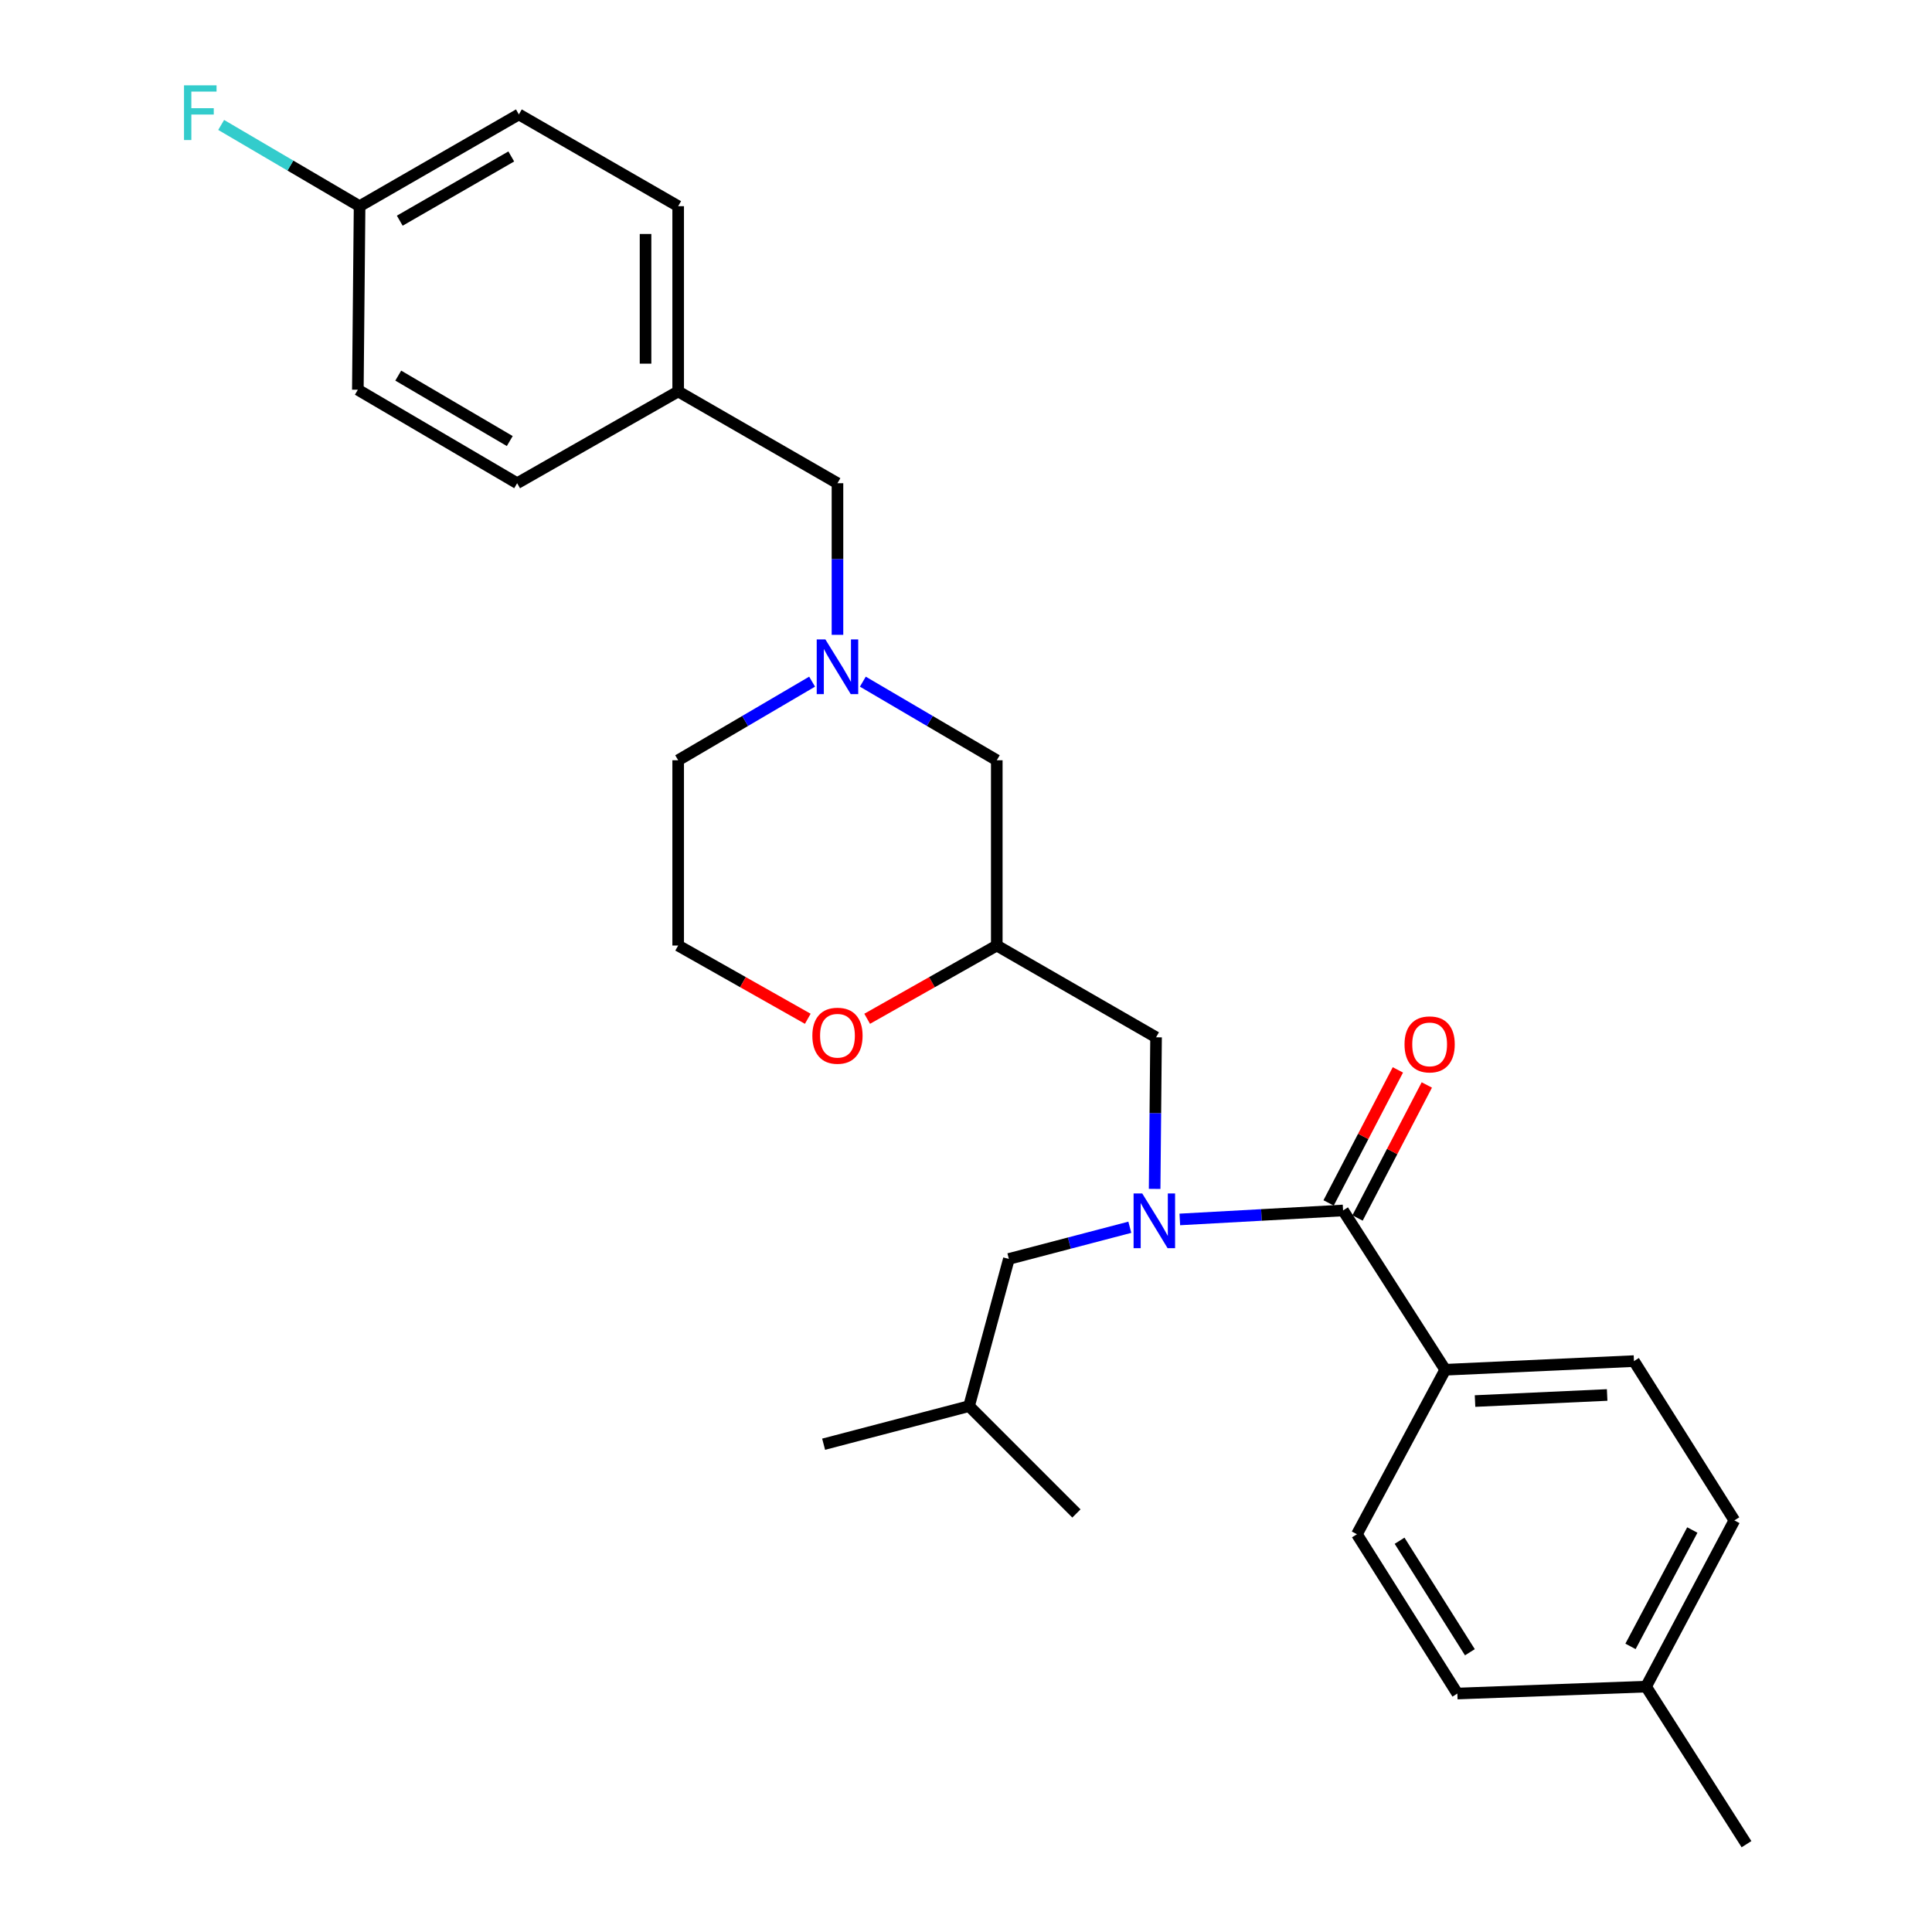<?xml version='1.0' encoding='iso-8859-1'?>
<svg version='1.1' baseProfile='full'
              xmlns='http://www.w3.org/2000/svg'
                      xmlns:rdkit='http://www.rdkit.org/xml'
                      xmlns:xlink='http://www.w3.org/1999/xlink'
                  xml:space='preserve'
width='1000px' height='1000px' viewBox='0 0 1000 1000'>
<!-- END OF HEADER -->
<rect style='opacity:1.0;fill:#FFFFFF;stroke:none' width='1000' height='1000' x='0' y='0'> </rect>
<path class='bond-0' d='M 351.02,393.509 L 351.02,489.408' style='fill:none;fill-rule:evenodd;stroke:#000000;stroke-width:6px;stroke-linecap:butt;stroke-linejoin:miter;stroke-opacity:1' />
<path class='bond-1' d='M 351.02,393.509 L 385.682,373.167' style='fill:none;fill-rule:evenodd;stroke:#000000;stroke-width:6px;stroke-linecap:butt;stroke-linejoin:miter;stroke-opacity:1' />
<path class='bond-1' d='M 385.682,373.167 L 420.344,352.825' style='fill:none;fill-rule:evenodd;stroke:#0000FF;stroke-width:6px;stroke-linecap:butt;stroke-linejoin:miter;stroke-opacity:1' />
<path class='bond-2' d='M 351.02,489.408 L 384.563,508.364' style='fill:none;fill-rule:evenodd;stroke:#000000;stroke-width:6px;stroke-linecap:butt;stroke-linejoin:miter;stroke-opacity:1' />
<path class='bond-2' d='M 384.563,508.364 L 418.106,527.321' style='fill:none;fill-rule:evenodd;stroke:#FF0000;stroke-width:6px;stroke-linecap:butt;stroke-linejoin:miter;stroke-opacity:1' />
<path class='bond-3' d='M 448.842,527.321 L 482.385,508.364' style='fill:none;fill-rule:evenodd;stroke:#FF0000;stroke-width:6px;stroke-linecap:butt;stroke-linejoin:miter;stroke-opacity:1' />
<path class='bond-3' d='M 482.385,508.364 L 515.929,489.408' style='fill:none;fill-rule:evenodd;stroke:#000000;stroke-width:6px;stroke-linecap:butt;stroke-linejoin:miter;stroke-opacity:1' />
<path class='bond-4' d='M 515.929,489.408 L 515.929,393.509' style='fill:none;fill-rule:evenodd;stroke:#000000;stroke-width:6px;stroke-linecap:butt;stroke-linejoin:miter;stroke-opacity:1' />
<path class='bond-5' d='M 515.929,489.408 L 598.374,536.906' style='fill:none;fill-rule:evenodd;stroke:#000000;stroke-width:6px;stroke-linecap:butt;stroke-linejoin:miter;stroke-opacity:1' />
<path class='bond-6' d='M 515.929,393.509 L 481.267,373.167' style='fill:none;fill-rule:evenodd;stroke:#000000;stroke-width:6px;stroke-linecap:butt;stroke-linejoin:miter;stroke-opacity:1' />
<path class='bond-6' d='M 481.267,373.167 L 446.604,352.825' style='fill:none;fill-rule:evenodd;stroke:#0000FF;stroke-width:6px;stroke-linecap:butt;stroke-linejoin:miter;stroke-opacity:1' />
<path class='bond-7' d='M 433.474,328.584 L 433.474,289.348' style='fill:none;fill-rule:evenodd;stroke:#0000FF;stroke-width:6px;stroke-linecap:butt;stroke-linejoin:miter;stroke-opacity:1' />
<path class='bond-7' d='M 433.474,289.348 L 433.474,250.112' style='fill:none;fill-rule:evenodd;stroke:#000000;stroke-width:6px;stroke-linecap:butt;stroke-linejoin:miter;stroke-opacity:1' />
<path class='bond-8' d='M 186.12,106.724 L 268.565,59.225' style='fill:none;fill-rule:evenodd;stroke:#000000;stroke-width:6px;stroke-linecap:butt;stroke-linejoin:miter;stroke-opacity:1' />
<path class='bond-8' d='M 206.917,114.232 L 264.628,80.982' style='fill:none;fill-rule:evenodd;stroke:#000000;stroke-width:6px;stroke-linecap:butt;stroke-linejoin:miter;stroke-opacity:1' />
<path class='bond-9' d='M 186.12,106.724 L 150.298,85.697' style='fill:none;fill-rule:evenodd;stroke:#000000;stroke-width:6px;stroke-linecap:butt;stroke-linejoin:miter;stroke-opacity:1' />
<path class='bond-9' d='M 150.298,85.697 L 114.476,64.67' style='fill:none;fill-rule:evenodd;stroke:#33CCCC;stroke-width:6px;stroke-linecap:butt;stroke-linejoin:miter;stroke-opacity:1' />
<path class='bond-10' d='M 186.12,106.724 L 185.219,201.722' style='fill:none;fill-rule:evenodd;stroke:#000000;stroke-width:6px;stroke-linecap:butt;stroke-linejoin:miter;stroke-opacity:1' />
<path class='bond-11' d='M 433.474,250.112 L 351.02,202.613' style='fill:none;fill-rule:evenodd;stroke:#000000;stroke-width:6px;stroke-linecap:butt;stroke-linejoin:miter;stroke-opacity:1' />
<path class='bond-12' d='M 351.02,202.613 L 351.02,106.724' style='fill:none;fill-rule:evenodd;stroke:#000000;stroke-width:6px;stroke-linecap:butt;stroke-linejoin:miter;stroke-opacity:1' />
<path class='bond-12' d='M 334.133,188.23 L 334.133,121.108' style='fill:none;fill-rule:evenodd;stroke:#000000;stroke-width:6px;stroke-linecap:butt;stroke-linejoin:miter;stroke-opacity:1' />
<path class='bond-13' d='M 351.02,202.613 L 267.674,250.112' style='fill:none;fill-rule:evenodd;stroke:#000000;stroke-width:6px;stroke-linecap:butt;stroke-linejoin:miter;stroke-opacity:1' />
<path class='bond-14' d='M 748.047,708.983 L 845.738,704.499' style='fill:none;fill-rule:evenodd;stroke:#000000;stroke-width:6px;stroke-linecap:butt;stroke-linejoin:miter;stroke-opacity:1' />
<path class='bond-14' d='M 763.475,725.179 L 831.858,722.04' style='fill:none;fill-rule:evenodd;stroke:#000000;stroke-width:6px;stroke-linecap:butt;stroke-linejoin:miter;stroke-opacity:1' />
<path class='bond-15' d='M 748.047,708.983 L 702.34,794.121' style='fill:none;fill-rule:evenodd;stroke:#000000;stroke-width:6px;stroke-linecap:butt;stroke-linejoin:miter;stroke-opacity:1' />
<path class='bond-16' d='M 748.047,708.983 L 695.173,626.528' style='fill:none;fill-rule:evenodd;stroke:#000000;stroke-width:6px;stroke-linecap:butt;stroke-linejoin:miter;stroke-opacity:1' />
<path class='bond-17' d='M 597.638,615.369 L 598.006,576.138' style='fill:none;fill-rule:evenodd;stroke:#0000FF;stroke-width:6px;stroke-linecap:butt;stroke-linejoin:miter;stroke-opacity:1' />
<path class='bond-17' d='M 598.006,576.138 L 598.374,536.906' style='fill:none;fill-rule:evenodd;stroke:#000000;stroke-width:6px;stroke-linecap:butt;stroke-linejoin:miter;stroke-opacity:1' />
<path class='bond-18' d='M 610.669,631.179 L 652.921,628.854' style='fill:none;fill-rule:evenodd;stroke:#0000FF;stroke-width:6px;stroke-linecap:butt;stroke-linejoin:miter;stroke-opacity:1' />
<path class='bond-18' d='M 652.921,628.854 L 695.173,626.528' style='fill:none;fill-rule:evenodd;stroke:#000000;stroke-width:6px;stroke-linecap:butt;stroke-linejoin:miter;stroke-opacity:1' />
<path class='bond-19' d='M 584.797,635.227 L 553.496,643.426' style='fill:none;fill-rule:evenodd;stroke:#0000FF;stroke-width:6px;stroke-linecap:butt;stroke-linejoin:miter;stroke-opacity:1' />
<path class='bond-19' d='M 553.496,643.426 L 522.196,651.624' style='fill:none;fill-rule:evenodd;stroke:#000000;stroke-width:6px;stroke-linecap:butt;stroke-linejoin:miter;stroke-opacity:1' />
<path class='bond-20' d='M 702.662,630.428 L 720.59,596.002' style='fill:none;fill-rule:evenodd;stroke:#000000;stroke-width:6px;stroke-linecap:butt;stroke-linejoin:miter;stroke-opacity:1' />
<path class='bond-20' d='M 720.59,596.002 L 738.518,561.575' style='fill:none;fill-rule:evenodd;stroke:#FF0000;stroke-width:6px;stroke-linecap:butt;stroke-linejoin:miter;stroke-opacity:1' />
<path class='bond-20' d='M 687.684,622.629 L 705.613,588.202' style='fill:none;fill-rule:evenodd;stroke:#000000;stroke-width:6px;stroke-linecap:butt;stroke-linejoin:miter;stroke-opacity:1' />
<path class='bond-20' d='M 705.613,588.202 L 723.541,553.775' style='fill:none;fill-rule:evenodd;stroke:#FF0000;stroke-width:6px;stroke-linecap:butt;stroke-linejoin:miter;stroke-opacity:1' />
<path class='bond-21' d='M 845.738,704.499 L 897.711,786.953' style='fill:none;fill-rule:evenodd;stroke:#000000;stroke-width:6px;stroke-linecap:butt;stroke-linejoin:miter;stroke-opacity:1' />
<path class='bond-22' d='M 702.34,794.121 L 754.324,876.575' style='fill:none;fill-rule:evenodd;stroke:#000000;stroke-width:6px;stroke-linecap:butt;stroke-linejoin:miter;stroke-opacity:1' />
<path class='bond-22' d='M 724.423,797.483 L 760.811,855.201' style='fill:none;fill-rule:evenodd;stroke:#000000;stroke-width:6px;stroke-linecap:butt;stroke-linejoin:miter;stroke-opacity:1' />
<path class='bond-23' d='M 522.196,651.624 L 501.584,727.802' style='fill:none;fill-rule:evenodd;stroke:#000000;stroke-width:6px;stroke-linecap:butt;stroke-linejoin:miter;stroke-opacity:1' />
<path class='bond-24' d='M 501.584,727.802 L 557.151,783.369' style='fill:none;fill-rule:evenodd;stroke:#000000;stroke-width:6px;stroke-linecap:butt;stroke-linejoin:miter;stroke-opacity:1' />
<path class='bond-25' d='M 501.584,727.802 L 426.307,747.523' style='fill:none;fill-rule:evenodd;stroke:#000000;stroke-width:6px;stroke-linecap:butt;stroke-linejoin:miter;stroke-opacity:1' />
<path class='bond-26' d='M 754.324,876.575 L 852.004,872.992' style='fill:none;fill-rule:evenodd;stroke:#000000;stroke-width:6px;stroke-linecap:butt;stroke-linejoin:miter;stroke-opacity:1' />
<path class='bond-27' d='M 897.711,786.953 L 852.004,872.992' style='fill:none;fill-rule:evenodd;stroke:#000000;stroke-width:6px;stroke-linecap:butt;stroke-linejoin:miter;stroke-opacity:1' />
<path class='bond-27' d='M 875.942,791.937 L 843.947,852.163' style='fill:none;fill-rule:evenodd;stroke:#000000;stroke-width:6px;stroke-linecap:butt;stroke-linejoin:miter;stroke-opacity:1' />
<path class='bond-28' d='M 852.004,872.992 L 903.988,954.545' style='fill:none;fill-rule:evenodd;stroke:#000000;stroke-width:6px;stroke-linecap:butt;stroke-linejoin:miter;stroke-opacity:1' />
<path class='bond-29' d='M 268.565,59.225 L 351.02,106.724' style='fill:none;fill-rule:evenodd;stroke:#000000;stroke-width:6px;stroke-linecap:butt;stroke-linejoin:miter;stroke-opacity:1' />
<path class='bond-30' d='M 185.219,201.722 L 267.674,250.112' style='fill:none;fill-rule:evenodd;stroke:#000000;stroke-width:6px;stroke-linecap:butt;stroke-linejoin:miter;stroke-opacity:1' />
<path class='bond-30' d='M 206.135,194.416 L 263.853,228.29' style='fill:none;fill-rule:evenodd;stroke:#000000;stroke-width:6px;stroke-linecap:butt;stroke-linejoin:miter;stroke-opacity:1' />
<path  class='atom-2' d='M 420.474 536.086
Q 420.474 529.286, 423.834 525.486
Q 427.194 521.686, 433.474 521.686
Q 439.754 521.686, 443.114 525.486
Q 446.474 529.286, 446.474 536.086
Q 446.474 542.966, 443.074 546.886
Q 439.674 550.766, 433.474 550.766
Q 427.234 550.766, 423.834 546.886
Q 420.474 543.006, 420.474 536.086
M 433.474 547.566
Q 437.794 547.566, 440.114 544.686
Q 442.474 541.766, 442.474 536.086
Q 442.474 530.526, 440.114 527.726
Q 437.794 524.886, 433.474 524.886
Q 429.154 524.886, 426.794 527.686
Q 424.474 530.486, 424.474 536.086
Q 424.474 541.806, 426.794 544.686
Q 429.154 547.566, 433.474 547.566
' fill='#FF0000'/>
<path  class='atom-5' d='M 427.214 330.959
L 436.494 345.959
Q 437.414 347.439, 438.894 350.119
Q 440.374 352.799, 440.454 352.959
L 440.454 330.959
L 444.214 330.959
L 444.214 359.279
L 440.334 359.279
L 430.374 342.879
Q 429.214 340.959, 427.974 338.759
Q 426.774 336.559, 426.414 335.879
L 426.414 359.279
L 422.734 359.279
L 422.734 330.959
L 427.214 330.959
' fill='#0000FF'/>
<path  class='atom-10' d='M 591.223 617.744
L 600.503 632.744
Q 601.423 634.224, 602.903 636.904
Q 604.383 639.584, 604.463 639.744
L 604.463 617.744
L 608.223 617.744
L 608.223 646.064
L 604.343 646.064
L 594.383 629.664
Q 593.223 627.744, 591.983 625.544
Q 590.783 623.344, 590.423 622.664
L 590.423 646.064
L 586.743 646.064
L 586.743 617.744
L 591.223 617.744
' fill='#0000FF'/>
<path  class='atom-12' d='M 726.979 540.57
Q 726.979 533.77, 730.339 529.97
Q 733.699 526.17, 739.979 526.17
Q 746.259 526.17, 749.619 529.97
Q 752.979 533.77, 752.979 540.57
Q 752.979 547.45, 749.579 551.37
Q 746.179 555.25, 739.979 555.25
Q 733.739 555.25, 730.339 551.37
Q 726.979 547.49, 726.979 540.57
M 739.979 552.05
Q 744.299 552.05, 746.619 549.17
Q 748.979 546.25, 748.979 540.57
Q 748.979 535.01, 746.619 532.21
Q 744.299 529.37, 739.979 529.37
Q 735.659 529.37, 733.299 532.17
Q 730.979 534.97, 730.979 540.57
Q 730.979 546.29, 733.299 549.17
Q 735.659 552.05, 739.979 552.05
' fill='#FF0000'/>
<path  class='atom-24' d='M 95.245 44.165
L 112.085 44.165
L 112.085 47.405
L 99.045 47.405
L 99.045 56.005
L 110.645 56.005
L 110.645 59.285
L 99.045 59.285
L 99.045 72.485
L 95.245 72.485
L 95.245 44.165
' fill='#33CCCC'/>
</svg>
